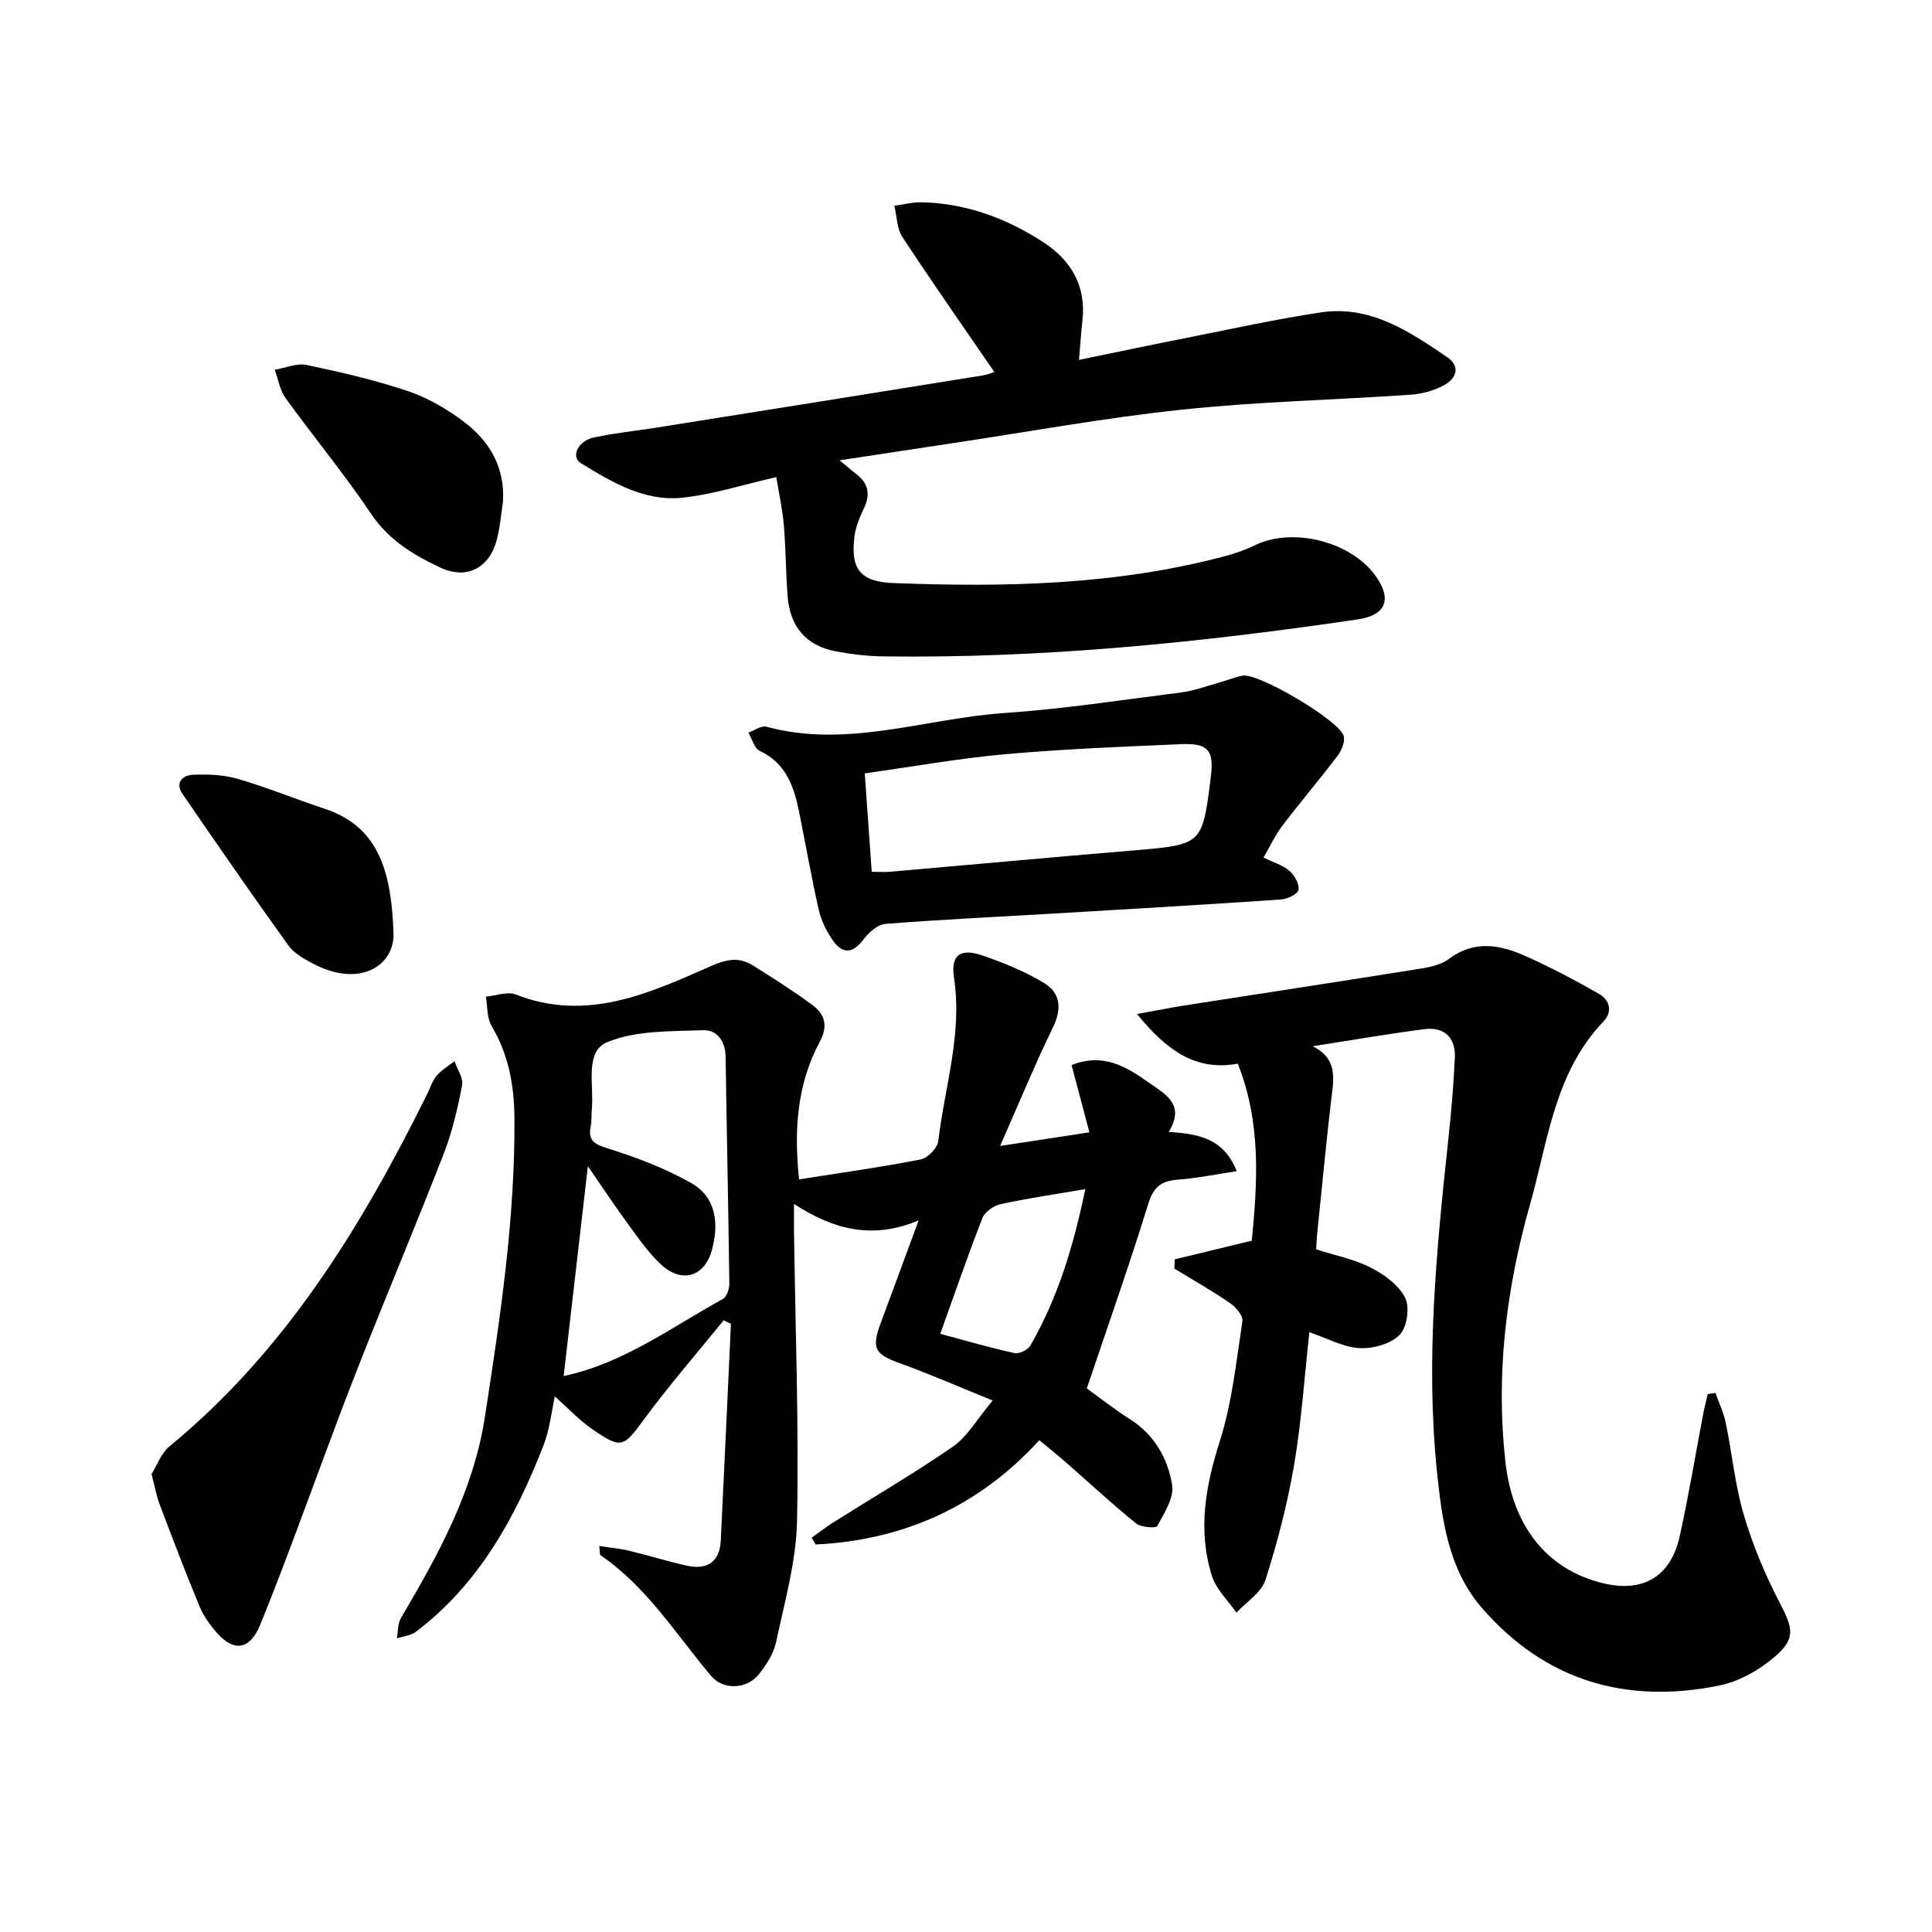 <svg enable-background="new 0 0 400 400" viewBox="0 0 400 400" xmlns="http://www.w3.org/2000/svg"><path d="m165.44 244.18c8.68-1.37 16.97-2.52 25.17-4.13 1.46-.29 3.48-2.35 3.65-3.79 1.33-11.23 5.02-22.22 3.26-33.8-.72-4.7 1.28-6.22 5.86-4.65 4.42 1.51 8.85 3.32 12.83 5.74 3.35 2.04 3.67 5.3 1.81 9.12-3.71 7.61-6.93 15.46-10.96 24.59 6.99-1.06 12.45-1.9 18.49-2.82-1.27-4.81-2.45-9.28-3.69-13.93 6.65-2.63 11.42.41 16.08 3.69 3.38 2.38 7.51 4.48 4.03 10.15 6.16.41 11.4 1.32 14.08 8.13-4.34.65-8.27 1.47-12.25 1.76-3.45.25-5.01 1.58-6.09 5.07-3.85 12.5-8.22 24.85-12.7 38.15 2.4 1.72 5.59 4.24 9 6.41 5.04 3.22 7.78 8.13 8.67 13.59.43 2.63-1.64 5.82-3.08 8.48-.28.51-3.36.29-4.39-.53-4.91-3.97-9.54-8.28-14.29-12.44-1.78-1.56-3.62-3.04-5.73-4.8-12.6 13.79-28.15 20.7-46.32 21.6-.28-.47-.55-.93-.83-1.4 1.52-1.08 3-2.23 4.58-3.23 8.25-5.2 16.71-10.12 24.72-15.67 2.96-2.06 4.89-5.59 8.18-9.51-7.06-2.86-13.06-5.5-19.22-7.72-5.17-1.86-5.92-3.08-3.95-8.34 2.52-6.75 4.99-13.52 7.84-21.23-9.41 3.95-17.43 2.04-25.8-3.41 0 2.56-.02 4.19 0 5.82.28 19.94 1.02 39.89.63 59.81-.17 8.4-2.58 16.79-4.34 25.1-.5 2.36-2 4.67-3.53 6.61-2.51 3.19-7.42 3.33-9.87.44-7.33-8.65-13.33-18.5-22.96-25.05-.16-.11-.09-.58-.25-1.91 2.23.35 4.25.52 6.21.99 3.98.96 7.9 2.19 11.9 3.08 4.23.95 6.83-.75 7.05-5.23.74-14.94 1.4-29.89 2.1-44.84-.5-.24-1.01-.48-1.51-.72-5.5 6.79-11.26 13.41-16.44 20.44-4.28 5.81-4.65 6.29-10.64 2.18-2.83-1.94-5.21-4.51-7.87-6.86-.67 3-1.03 6.76-2.35 10.15-5.81 14.89-13.34 28.68-26.44 38.59-1.04.79-2.6.91-3.91 1.34.26-1.41.15-3.03.83-4.18 7.72-13.11 15.02-26.27 17.4-41.71 3.16-20.5 6.26-40.97 6.11-61.79-.05-6.75-1.19-13.14-4.72-19.08-1-1.68-.83-4.04-1.2-6.09 2.08-.19 4.45-1.13 6.19-.45 14.59 5.72 27.49-.17 40.29-5.83 3.27-1.45 5.9-2.02 8.82-.18 4.13 2.6 8.28 5.22 12.21 8.11 2.65 1.94 3.45 4.3 1.6 7.74-4.63 8.65-5.36 18.04-4.26 28.44zm-48.74 40.72c12.36-2.62 22.31-10.1 32.99-15.98.8-.44 1.32-2.1 1.31-3.19-.2-15.65-.54-31.3-.77-46.95-.05-3.27-1.85-5.61-4.67-5.49-6.71.27-13.95 0-19.9 2.51-4.65 1.96-2.66 8.81-3.12 13.58-.12 1.26.01 2.56-.24 3.78-.6 3.04.78 3.74 3.59 4.62 5.91 1.86 11.84 4.1 17.21 7.15 5.19 2.95 5.77 8.36 4.31 13.82-1.47 5.52-6.16 7.04-10.44 3.15-2.54-2.31-4.55-5.22-6.61-8.01-2.77-3.77-5.36-7.67-8.65-12.43-1.75 15.27-3.37 29.25-5.01 43.44zm108-38.7c-6.37 1.09-11.98 1.9-17.5 3.1-1.44.31-3.28 1.58-3.79 2.86-3.08 7.88-5.83 15.9-8.74 23.99 5.37 1.44 10.34 2.89 15.38 4 .96.21 2.74-.66 3.26-1.55 5.72-9.89 8.96-20.68 11.39-32.4z"/><path d="m271.78 216.61c4.12 2.05 4.56 5.09 4.09 8.97-1.23 10.03-2.15 20.1-3.19 30.15-.09.91-.12 1.83-.18 2.94 3.89 1.24 7.83 2.01 11.27 3.76 2.79 1.42 5.82 3.61 7.15 6.26 1 1.99.39 6.15-1.16 7.7-1.87 1.88-5.53 2.88-8.33 2.72-3.33-.19-6.56-2-10.34-3.29-1.04 9.39-1.63 18.5-3.16 27.46-1.38 8.05-3.44 16.05-5.93 23.83-.84 2.63-3.94 4.53-6.01 6.77-1.73-2.51-4.19-4.8-5.07-7.58-2.96-9.39-1.37-18.51 1.61-27.85 2.55-8 3.42-16.56 4.7-24.93.17-1.12-1.38-2.92-2.59-3.75-3.72-2.55-7.65-4.77-11.51-7.13.03-.64.07-1.27.1-1.91 5.17-1.25 10.33-2.5 15.94-3.86 1.17-11.99 1.99-24.35-2.9-36.65-8.76 1.6-14.69-2.75-20.87-10.28 4.01-.72 6.92-1.31 9.85-1.77 16.34-2.55 32.7-5.04 49.03-7.65 1.99-.32 4.2-.84 5.76-2.01 5.36-4.02 10.77-2.85 16.09-.44 5.11 2.31 10.09 4.93 14.96 7.72 2.19 1.26 2.82 3.68.91 5.67-10.13 10.59-11.47 24.6-15.19 37.77-4.96 17.55-7.17 35.21-5.13 53.45 1.46 13.08 8.41 22.26 20.21 25.11 8.26 2 14.01-1.33 15.87-9.71 1.88-8.48 3.29-17.07 4.92-25.61.25-1.29.59-2.56.89-3.84.53-.08 1.06-.16 1.59-.24.73 2.05 1.7 4.04 2.13 6.15 1.31 6.35 1.92 12.89 3.74 19.07 1.85 6.26 4.4 12.4 7.42 18.19 2.73 5.25 3.44 7.39-.99 11.2-3.2 2.75-7.38 5.13-11.47 5.96-19.27 3.94-36.06-.95-49.15-16.02-6.97-8.02-8.3-18.24-9.34-28.36-2.35-22.97-.1-45.8 2.35-68.62.61-5.65 1.11-11.33 1.36-17 .18-4.08-2.16-6.4-6.22-5.89-7.77.99-15.48 2.35-23.21 3.54z"/><path d="m160.73 98.78c-6.87 1.56-13.07 3.58-19.42 4.26-7.86.84-14.6-3.2-21.04-7.14-2.15-1.31-.62-4.62 2.7-5.33 4.32-.93 8.74-1.37 13.1-2.06 22.45-3.57 44.89-7.15 67.33-10.77 1.17-.19 2.29-.67 2.47-.72-6.35-9.25-12.85-18.51-19.05-27.97-1.15-1.75-1.13-4.28-1.65-6.45 1.87-.25 3.75-.76 5.61-.72 9.27.2 17.68 3.33 25.32 8.33 5.62 3.68 8.8 8.96 8.01 16.05-.27 2.47-.43 4.95-.72 8.25 7.81-1.6 14.99-3.12 22.18-4.54 9.28-1.83 18.54-3.88 27.89-5.29 10.19-1.54 18.25 3.89 26.14 9.25 2.83 1.92 1.92 4.36-.42 5.7-2.1 1.21-4.71 1.92-7.14 2.09-15.77 1.09-31.6 1.43-47.3 3.09-16 1.69-31.87 4.6-47.79 6.99-7.45 1.12-14.89 2.26-23.12 3.5 1.53 1.26 2.44 2.07 3.4 2.8 2.51 1.91 3.05 4.18 1.66 7.08-.87 1.83-1.7 3.8-1.97 5.78-.9 6.86 1.18 9.5 8.06 9.76 23.1.88 46.12.43 68.66-5.58 2.12-.57 4.23-1.3 6.2-2.26 7.87-3.83 20.01-.74 25.05 6.48 3.34 4.77 2.04 8.02-3.79 8.88-32.56 4.8-65.25 8.1-98.22 7.66-3.3-.04-6.64-.45-9.89-1.06-6.07-1.14-9.46-5.11-9.93-11.46-.36-4.89-.37-9.81-.78-14.69-.27-3.23-.99-6.43-1.55-9.91z"/><path d="m261.59 177.55c2.13 1.04 4.02 1.57 5.36 2.74 1.06.92 2.09 2.73 1.89 3.94-.14.87-2.3 1.91-3.62 2-15.61 1.06-31.23 1.98-46.86 2.9-11.68.69-23.37 1.24-35.03 2.15-1.6.13-3.43 1.74-4.5 3.15-2.19 2.93-4.31 3.24-6.38.3-1.32-1.89-2.42-4.11-2.93-6.34-1.54-6.77-2.72-13.61-4.1-20.42-1.06-5.24-2.76-10.01-8.18-12.55-1.1-.52-1.54-2.45-2.29-3.74 1.25-.44 2.67-1.51 3.72-1.22 16.73 4.55 32.84-1.71 49.22-2.83 12.27-.84 24.47-2.72 36.68-4.27 2.47-.31 4.87-1.2 7.29-1.87 1.82-.5 3.58-1.23 5.42-1.6 3.22-.63 20.18 9.35 20.93 12.54.29 1.23-.5 3.02-1.35 4.14-3.73 4.91-7.73 9.61-11.47 14.52-1.45 1.96-2.5 4.24-3.8 6.46zm-81.11 2.95c1.59 0 2.68.08 3.76-.01 16.84-1.47 33.68-3.01 50.53-4.43 14.17-1.2 14.17-1.14 15.92-15.24.68-5.43-.52-6.99-6.11-6.75-12.16.52-24.34 1-36.46 2.08-9.68.87-19.28 2.6-29.08 3.97.49 6.93.95 13.39 1.44 20.38z"/><path d="m31.38 305.18c1.08-1.71 1.95-4.29 3.75-5.76 24.02-19.77 39.77-45.55 53.33-72.94.63-1.28 1.06-2.73 1.95-3.78 1.01-1.18 2.44-2.01 3.69-2.99.57 1.67 1.86 3.48 1.57 4.98-.92 4.8-2.03 9.64-3.8 14.18-5.84 15.02-12.12 29.86-18 44.87-4.73 12.06-9.09 24.25-13.66 36.37-2.06 5.47-4.15 10.92-6.36 16.33-2.06 5.05-5.34 5.68-8.89 1.68-1.45-1.63-2.81-3.51-3.64-5.51-2.9-7-5.6-14.09-8.28-21.19-.67-1.76-.98-3.65-1.66-6.24z"/><path d="m104.12 104.07c-.42 2.63-.61 5.33-1.32 7.88-1.6 5.76-6.27 8.08-11.64 5.56-5.55-2.6-10.67-5.68-14.33-11.13-5.53-8.23-11.89-15.91-17.71-23.96-1.18-1.64-1.51-3.89-2.24-5.86 2.21-.37 4.56-1.42 6.6-1 7.06 1.48 14.13 3.12 20.96 5.41 4.09 1.37 8.03 3.68 11.51 6.28 5.46 4.09 8.68 9.58 8.17 16.82z"/><path d="m81.48 193.44c.03 6.6-7.1 11.03-16.42 6.19-1.94-1.01-4.11-2.16-5.33-3.85-7.46-10.37-14.73-20.89-21.96-31.43-1.61-2.34.08-3.86 2.16-3.94 3.09-.13 6.34-.02 9.28.84 6.04 1.76 11.9 4.16 17.88 6.15 10.74 3.56 13.96 11.93 14.39 26.04z"/></svg>